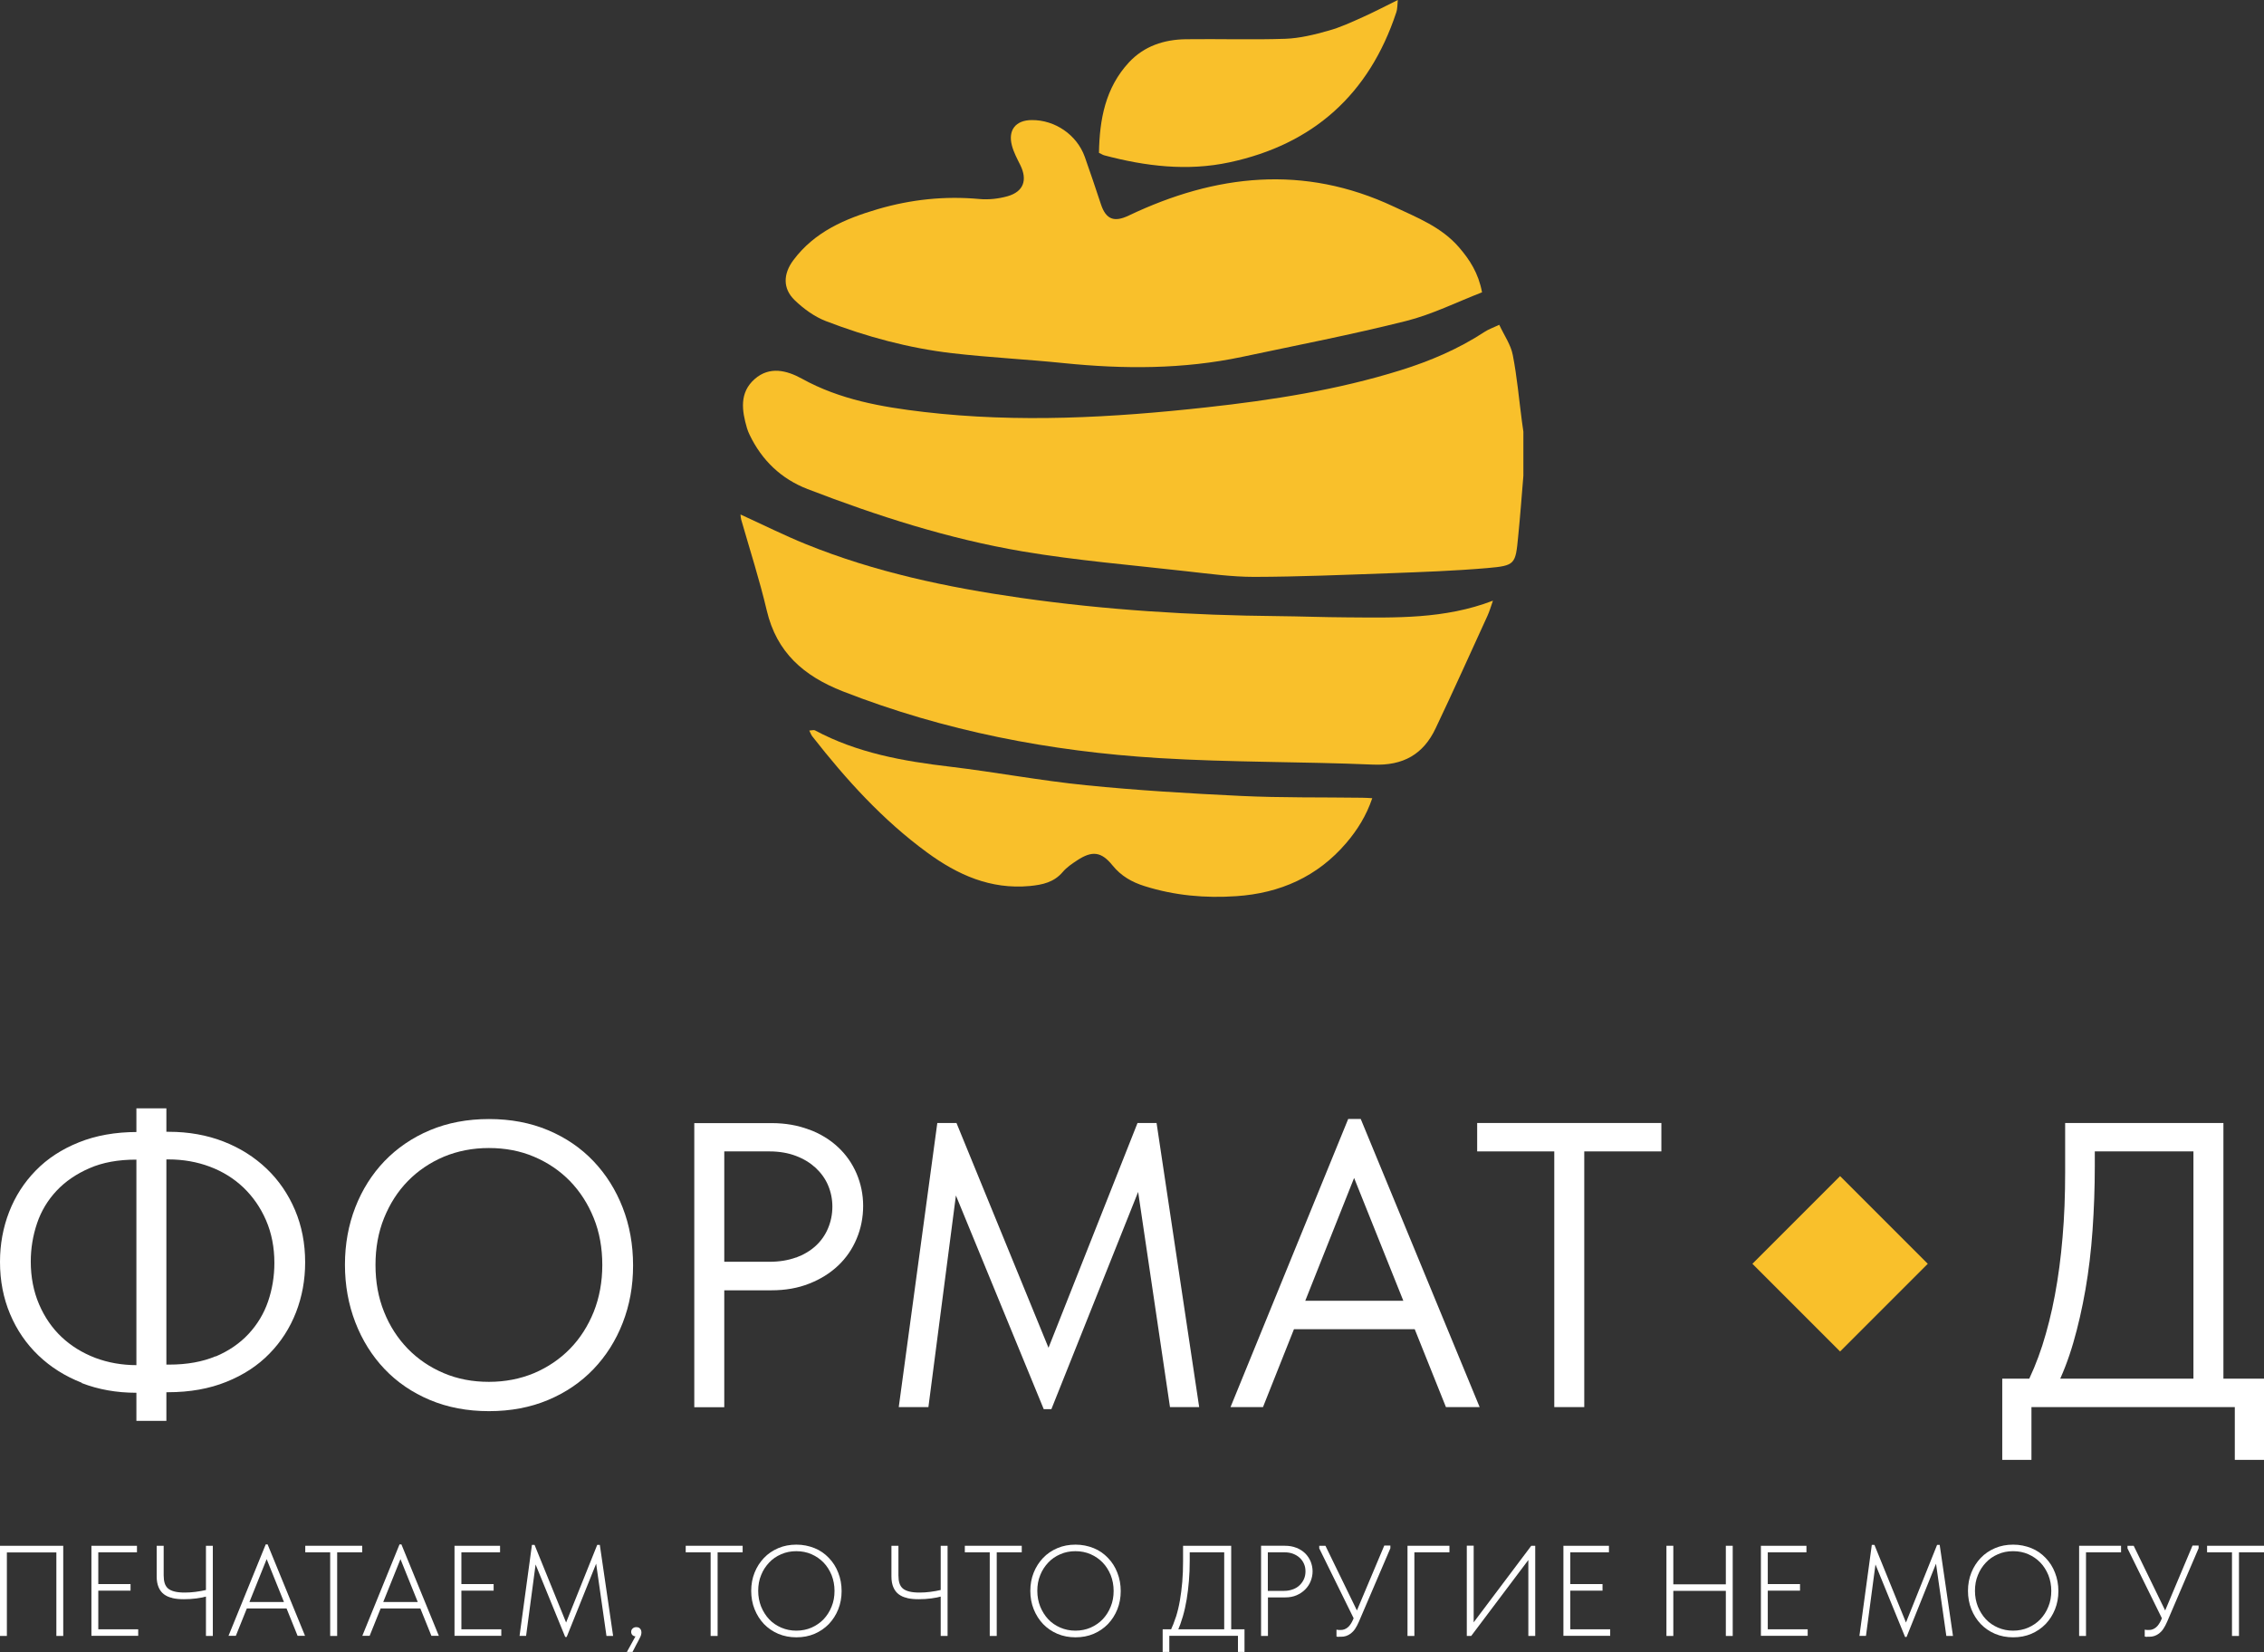 <?xml version="1.0" encoding="UTF-8"?> <svg xmlns="http://www.w3.org/2000/svg" id="_Слой_2" data-name="Слой 2" viewBox="0 0 200.84 146.54"><rect x="0" y="0" width="200.84" height="146.54" fill="#333333" stroke="none"/> <defs> <style> .cls-1 { fill: #fff; } .cls-2 { fill: #f9c02b; } </style> </defs> <g id="_Слой_1-2" data-name="Слой 1"> <g> <path class="cls-2" d="m135.14,42.19c-.15,1.79-.28,3.59-.46,5.37-.24,2.51-.25,2.61-2.76,2.83-2.91.25-5.84.35-8.76.46-3.97.14-7.94.31-11.9.32-2,0-4.01-.28-6.01-.5-4.85-.55-9.73-.95-14.53-1.76-6.55-1.11-12.88-3.14-19.08-5.53-2.33-.9-4.05-2.54-5.14-4.81-.09-.19-.17-.38-.23-.58-.46-1.56-.7-3.16.68-4.37,1.32-1.16,2.85-.77,4.19-.03,3.38,1.87,7.07,2.51,10.81,2.95,8.38.98,16.74.51,25.09-.41,5.82-.64,11.6-1.54,17.21-3.29,2.63-.82,5.14-1.89,7.46-3.41.33-.22.72-.35,1.29-.62.45.96,1.03,1.78,1.2,2.68.38,1.94.55,3.92.81,5.88.04.31.08.61.13.92,0,1.31,0,2.62,0,3.92Z"></path> <path class="cls-2" d="m131.47,25.93c-2.25.87-4.42,1.96-6.73,2.54-4.81,1.21-9.68,2.15-14.53,3.18-5.24,1.11-10.52,1.1-15.83.56-3.3-.34-6.62-.5-9.91-.88-3.85-.45-7.6-1.46-11.21-2.85-1.01-.39-1.97-1.09-2.76-1.85-1.08-1.04-1.02-2.34-.13-3.54,1.89-2.54,4.61-3.69,7.5-4.54,2.94-.86,5.93-1.18,8.99-.9.84.08,1.74-.02,2.54-.25,1.41-.41,1.76-1.44,1.11-2.76-.28-.56-.58-1.12-.74-1.72-.37-1.38.33-2.26,1.75-2.27,2.07-.02,4.01,1.31,4.71,3.26.5,1.4.97,2.82,1.44,4.23.45,1.34,1.18,1.59,2.46.98,7.71-3.67,15.53-4.54,23.5-.8,2.08.98,4.24,1.81,5.8,3.62.95,1.1,1.72,2.28,2.04,3.98Z"></path> <path class="cls-2" d="m65.7,45.64c2,.91,3.87,1.85,5.8,2.63,6.12,2.48,12.53,3.83,19.04,4.76,7.56,1.08,15.17,1.55,22.81,1.62,2.04.02,4.07.1,6.11.11,4.33.03,8.68.17,12.98-1.48-.19.54-.31.96-.49,1.35-1.52,3.32-3.02,6.66-4.59,9.96-1.09,2.32-2.89,3.34-5.54,3.23-6.34-.27-12.7-.19-19.03-.58-9.61-.59-19-2.39-28.03-5.92-3.46-1.36-5.86-3.44-6.74-7.17-.64-2.72-1.5-5.38-2.27-8.07-.03-.12-.04-.24-.06-.43Z"></path> <path class="cls-2" d="m121.73,70.81c-.52,1.54-1.32,2.81-2.3,3.96-2.56,3-5.89,4.46-9.75,4.72-2.75.19-5.48-.05-8.14-.89-1.12-.35-2.08-.89-2.85-1.84-.99-1.23-1.81-1.32-3.13-.45-.46.3-.93.62-1.28,1.03-.78.92-1.79,1.14-2.93,1.25-3.48.32-6.4-.99-9.1-2.97-3.94-2.88-7.18-6.46-10.17-10.28-.11-.13-.17-.3-.29-.54.23-.01.39-.07.5-.02,3.76,2.02,7.86,2.74,12.03,3.23,4.02.48,8.01,1.24,12.03,1.64,4.57.46,9.16.73,13.75.95,3.57.17,7.16.11,10.74.16.25,0,.51.02.89.04Z"></path> <path class="cls-2" d="m97.49,13.56c.05-2.96.56-5.77,2.67-8.04,1.35-1.44,3.1-2.01,5.02-2.04,2.95-.04,5.91.06,8.86-.04,1.28-.05,2.57-.37,3.81-.72,1.05-.29,2.06-.76,3.06-1.21,1-.45,1.98-.96,3.09-1.51-.04.35-.02.76-.14,1.11-2.4,7.25-7.36,11.7-14.8,13.29-3.72.8-7.44.35-11.09-.62-.15-.04-.28-.13-.49-.23Z"></path> </g> <path class="cls-1" d="m7.25,122.65c-1.48-.58-2.75-1.38-3.83-2.41-1.08-1.03-1.92-2.25-2.52-3.67-.6-1.42-.9-2.96-.9-4.64,0-1.56.27-3.04.81-4.43.54-1.39,1.33-2.62,2.36-3.67,1.03-1.06,2.3-1.89,3.82-2.5,1.51-.61,3.24-.92,5.18-.92h.43v2.45h-.54c-1.58,0-2.96.25-4.12.76-1.16.5-2.14,1.17-2.92,2-.78.83-1.36,1.79-1.73,2.88-.37,1.09-.56,2.23-.56,3.4,0,1.39.25,2.66.74,3.8.49,1.14,1.16,2.11,2,2.9.84.79,1.83,1.4,2.97,1.84,1.14.43,2.37.65,3.69.65h.54v2.45h-.58c-1.75,0-3.37-.29-4.84-.86Zm7.51,3.38h-2.66v-27.72h2.66v27.72Zm4.37-5.71c1.16-.49,2.14-1.16,2.92-2,.78-.84,1.36-1.8,1.73-2.88.37-1.08.56-2.22.56-3.42,0-1.39-.25-2.65-.74-3.78-.49-1.13-1.16-2.09-2-2.9-.84-.8-1.83-1.42-2.97-1.85-1.14-.43-2.37-.65-3.69-.65h-.54v-2.45h.58c1.75,0,3.37.29,4.84.86s2.75,1.38,3.83,2.41,1.92,2.26,2.52,3.67c.6,1.42.9,2.96.9,4.64,0,1.56-.27,3.04-.81,4.43s-1.33,2.62-2.36,3.67c-1.03,1.06-2.3,1.89-3.82,2.5-1.51.61-3.24.92-5.18.92h-.43v-2.45h.54c1.58,0,2.96-.25,4.12-.74Z"></path> <path class="cls-1" d="m38.14,124.18c-1.57-.66-2.92-1.58-4.03-2.75-1.12-1.18-1.98-2.56-2.59-4.14-.61-1.58-.92-3.29-.92-5.11s.31-3.52.92-5.09c.61-1.57,1.48-2.94,2.59-4.1,1.12-1.16,2.46-2.08,4.03-2.74,1.57-.66,3.32-.99,5.24-.99s3.67.33,5.24.99c1.57.66,2.92,1.58,4.03,2.75,1.12,1.18,1.98,2.55,2.59,4.12.61,1.57.92,3.28.92,5.13s-.31,3.52-.92,5.09c-.61,1.57-1.48,2.94-2.59,4.1-1.12,1.17-2.46,2.08-4.03,2.74-1.57.66-3.32.99-5.24.99s-3.67-.33-5.24-.99Zm9.23-2.38c1.22-.52,2.29-1.24,3.19-2.16s1.6-2.02,2.11-3.28c.5-1.26.76-2.65.76-4.16s-.25-2.9-.76-4.16-1.21-2.35-2.11-3.28c-.9-.92-1.96-1.64-3.19-2.16-1.22-.52-2.56-.77-4-.77s-2.77.26-4,.77c-1.22.52-2.29,1.24-3.19,2.16-.9.92-1.6,2.02-2.11,3.28s-.76,2.65-.76,4.16.25,2.9.76,4.16c.5,1.26,1.21,2.35,2.11,3.28.9.92,1.96,1.64,3.19,2.16,1.22.52,2.56.77,4,.77s2.77-.26,4-.77Z"></path> <path class="cls-1" d="m71.78,100.19c1.01.38,1.87.91,2.57,1.57.71.66,1.25,1.44,1.64,2.34.38.9.58,1.85.58,2.86s-.19,2-.58,2.92c-.38.91-.93,1.71-1.64,2.38-.71.67-1.57,1.21-2.57,1.6-1.01.4-2.12.59-3.35.59h-4.18v10.37h-2.66v-25.2h6.84c1.22,0,2.34.19,3.35.58Zm-1.17,11.36c.68-.25,1.27-.6,1.75-1.04.48-.44.85-.97,1.1-1.57.25-.6.38-1.24.38-1.91s-.13-1.3-.38-1.89-.62-1.1-1.1-1.55c-.48-.44-1.06-.8-1.75-1.06-.68-.26-1.47-.4-2.36-.4h-4v9.79h4c.89,0,1.67-.13,2.36-.38Z"></path> <path class="cls-1" d="m83.16,99.61h1.69l8.86,21.64h-1.37l8.57-21.64h1.69l3.78,25.2h-2.59l-2.99-20.2h.61l-8.14,20.38h-.68l-8.39-20.41h.79l-2.63,20.23h-2.63l3.42-25.2Z"></path> <path class="cls-1" d="m119.59,99.25h1.12l10.55,25.56h-2.99l-8.89-22.18h1.48l-8.82,22.18h-2.88l10.44-25.56Zm-5.54,16.13h12.1v2.52h-12.1v-2.52Z"></path> <path class="cls-1" d="m137.88,102.13h-6.84v-2.52h16.34v2.52h-6.84v22.68h-2.66v-22.68Z"></path> <path class="cls-1" d="m177.62,122.29h23.22v7.2h-2.59v-4.68h-18.04v4.68h-2.59v-7.2Zm3.55-2.93c.44-1.38.82-2.87,1.12-4.48.3-1.61.53-3.32.68-5.13.16-1.81.23-3.74.23-5.78v-4.36h14.04v23.04h-2.66v-21.64l1.48,1.12h-12.28l2.05-1.26v2.56c0,1.94-.07,3.84-.2,5.69-.13,1.85-.34,3.61-.63,5.27s-.65,3.24-1.08,4.72-.95,2.81-1.55,4.01h-2.77c.6-1.13,1.12-2.38,1.57-3.76Z"></path> <rect class="cls-2" x="157.74" y="106.6" width="11" height="11" transform="translate(-31.46 148.26) rotate(-45)"></rect> <g> <path class="cls-1" d="m0,137.11h5.61v8h-.61v-7.54l.1.13H.47l.14-.13v7.54h-.61v-8Z"></path> <path class="cls-1" d="m8.12,137.11h4.03v.58h-3.43v2.82h2.86v.58h-2.86v3.43h3.54v.58h-4.15v-8Z"></path> <path class="cls-1" d="m15.29,141.74c-.3-.06-.55-.18-.75-.33s-.36-.36-.47-.62c-.11-.26-.17-.57-.17-.95v-2.73h.62v2.63c0,.27.03.5.09.69.06.19.16.35.3.47.14.12.34.21.58.27s.54.09.91.09c.3,0,.61-.02.93-.06.32-.04.67-.1,1.05-.19v.58c-.27.08-.58.14-.95.19-.37.05-.74.07-1.12.07s-.72-.03-1.02-.1Zm2.98-4.63h.61v8h-.61v-8Z"></path> <path class="cls-1" d="m23.57,136.99h.17l3.32,8.11h-.66l-2.9-7.19h.31l-2.89,7.19h-.65l3.3-8.11Zm-1.87,5.11h3.88v.57h-3.88v-.57Z"></path> <path class="cls-1" d="m29.3,137.69h-2.22v-.58h5.05v.58h-2.22v7.42h-.62v-7.42Z"></path> <path class="cls-1" d="m35.44,136.99h.17l3.32,8.11h-.66l-2.9-7.19h.31l-2.89,7.19h-.65l3.3-8.11Zm-1.87,5.11h3.88v.57h-3.88v-.57Z"></path> <path class="cls-1" d="m40.33,137.11h4.03v.58h-3.43v2.82h2.86v.58h-2.86v3.43h3.54v.58h-4.15v-8Z"></path> <path class="cls-1" d="m47.19,137.03h.23l2.91,7.16h-.22l2.87-7.16h.23l1.18,8.08h-.59l-.95-6.65h.13l-2.71,6.74h-.13l-2.77-6.78h.19l-.89,6.68h-.58l1.1-8.08Z"></path> <path class="cls-1" d="m56.57,144.8l.17.3c-.12.04-.23.06-.33.05-.1,0-.17-.02-.23-.06-.06-.03-.11-.08-.14-.14-.03-.06-.05-.13-.05-.19,0-.14.05-.24.14-.32.09-.08.19-.11.31-.11.08,0,.14.01.2.03.06.02.1.06.14.1.04.04.07.09.09.15.02.06.03.13.03.19,0,.14-.04.29-.13.46-.08.17-.19.38-.33.63l-.33.64h-.5l.96-1.74Z"></path> <path class="cls-1" d="m63.05,137.69h-2.22v-.58h5.05v.58h-2.22v7.42h-.62v-7.42Z"></path> <path class="cls-1" d="m69.04,144.92c-.49-.21-.91-.5-1.27-.87-.35-.37-.63-.81-.83-1.31s-.3-1.05-.3-1.63.1-1.12.3-1.62.48-.93.83-1.3c.35-.37.78-.66,1.27-.87s1.03-.31,1.61-.31,1.11.11,1.61.31.92.5,1.27.87c.36.37.64.81.83,1.31.2.5.3,1.05.3,1.63s-.1,1.12-.3,1.62c-.2.5-.48.93-.83,1.3-.36.37-.78.66-1.27.87-.49.21-1.03.31-1.61.31s-1.11-.1-1.61-.31Zm2.95-.55c.41-.18.77-.43,1.07-.74.3-.32.54-.69.71-1.12.18-.43.26-.9.26-1.4s-.09-.97-.26-1.4c-.18-.43-.41-.8-.71-1.11s-.66-.56-1.07-.74c-.41-.18-.86-.27-1.35-.27s-.93.09-1.34.27c-.42.18-.77.42-1.07.74s-.54.68-.71,1.11c-.18.43-.26.9-.26,1.4s.09.97.26,1.4c.18.43.41.8.71,1.12.3.32.66.56,1.07.74.42.18.86.27,1.34.27s.94-.09,1.35-.27Z"></path> <path class="cls-1" d="m80.47,141.74c-.3-.06-.55-.18-.75-.33s-.36-.36-.47-.62c-.11-.26-.17-.57-.17-.95v-2.73h.62v2.63c0,.27.03.5.09.69.06.19.16.35.3.47.14.12.34.21.58.27s.54.09.91.09c.3,0,.61-.02.93-.06.32-.04.67-.1,1.05-.19v.58c-.27.08-.58.14-.95.19-.37.05-.74.07-1.12.07s-.72-.03-1.02-.1Zm2.98-4.63h.61v8h-.61v-8Z"></path> <path class="cls-1" d="m87.81,137.69h-2.22v-.58h5.05v.58h-2.22v7.42h-.62v-7.42Z"></path> <path class="cls-1" d="m93.8,144.92c-.49-.21-.91-.5-1.27-.87-.35-.37-.63-.81-.83-1.31s-.3-1.05-.3-1.63.1-1.12.3-1.62.48-.93.83-1.3c.35-.37.78-.66,1.27-.87s1.03-.31,1.61-.31,1.11.11,1.61.31.92.5,1.27.87c.36.37.64.81.83,1.31.2.5.3,1.05.3,1.63s-.1,1.12-.3,1.62c-.2.5-.48.93-.83,1.3-.36.37-.78.66-1.27.87-.49.21-1.03.31-1.61.31s-1.11-.1-1.61-.31Zm2.95-.55c.41-.18.77-.43,1.07-.74.3-.32.54-.69.71-1.12.18-.43.26-.9.26-1.4s-.09-.97-.26-1.4c-.18-.43-.41-.8-.71-1.11s-.66-.56-1.07-.74c-.41-.18-.86-.27-1.35-.27s-.93.09-1.34.27c-.42.18-.77.42-1.07.74s-.54.68-.71,1.11c-.18.43-.26.9-.26,1.4s.09.97.26,1.4c.18.43.41.8.71,1.12.3.32.66.56,1.07.74.42.18.86.27,1.34.27s.94-.09,1.35-.27Z"></path> <path class="cls-1" d="m103.13,144.52h7.27v2.01h-.58v-1.43h-6.09v1.43h-.59v-2.01Zm1.19-1.1c.14-.45.26-.94.35-1.46s.16-1.07.21-1.65c.05-.58.07-1.18.07-1.82v-1.38h4.27v7.54h-.62v-7.21l.31.25h-3.8l.43-.29v1.05c0,.61-.02,1.2-.07,1.77s-.11,1.12-.2,1.65c-.09.53-.2,1.03-.34,1.51-.14.48-.3.92-.48,1.34l-.62-.06c.18-.38.34-.8.49-1.25Z"></path> <path class="cls-1" d="m115.01,137.29c.3.12.56.29.77.49.21.21.37.45.49.73.11.28.17.57.17.87s-.06.59-.17.87c-.11.28-.28.53-.49.74-.21.21-.46.38-.76.51s-.63.19-1.01.19h-1.53v3.42h-.61v-8h2.11c.38,0,.72.06,1.02.18Zm-.3,3.68c.23-.09.43-.21.59-.37s.29-.34.38-.55c.09-.21.13-.43.13-.67s-.04-.46-.13-.66c-.09-.21-.21-.38-.38-.54-.16-.15-.36-.27-.59-.36-.23-.09-.49-.13-.79-.13h-1.45v3.42h1.45c.29,0,.55-.05.78-.14Z"></path> <path class="cls-1" d="m117.03,137.35v-.24h.55l2.9,5.96-.26.75-3.19-6.48Zm1.73,7.84c-.06,0-.13-.01-.2-.03v-.61c.08.02.15.02.21.03.05,0,.11,0,.16,0,.12,0,.24-.02.34-.06s.21-.1.3-.18.18-.17.25-.29c.08-.11.14-.24.21-.39l2.77-6.57h.54v.24l-2.79,6.51c-.11.25-.22.47-.34.64-.12.18-.25.31-.38.41-.13.1-.27.17-.41.22-.14.05-.3.07-.46.07-.06,0-.12,0-.19,0Z"></path> <path class="cls-1" d="m124.87,137.11h3.71v.58h-3.11v7.42h-.61v-8Z"></path> <path class="cls-1" d="m130.12,137.1h.61v7.13l-.18-.09,5.29-7.03h.35v8h-.61v-7.18l.22.15-5.29,7.03h-.39v-8.01Z"></path> <path class="cls-1" d="m138.7,137.11h4.03v.58h-3.43v2.82h2.86v.58h-2.86v3.43h3.54v.58h-4.15v-8Z"></path> <path class="cls-1" d="m148.44,145.11h-.61v-8h.61v8Zm4.92-4h-5.22v-.58h5.22v.58Zm-.26-4h.61v8h-.61v-8Z"></path> <path class="cls-1" d="m156.22,137.11h4.03v.58h-3.43v2.82h2.86v.58h-2.86v3.43h3.54v.58h-4.15v-8Z"></path> <path class="cls-1" d="m166.05,137.03h.23l2.91,7.16h-.22l2.87-7.16h.23l1.18,8.08h-.59l-.95-6.65h.13l-2.71,6.74h-.13l-2.77-6.78h.19l-.89,6.68h-.58l1.1-8.08Z"></path> <path class="cls-1" d="m176.98,144.92c-.49-.21-.91-.5-1.27-.87-.35-.37-.63-.81-.83-1.31s-.3-1.05-.3-1.63.1-1.12.3-1.62.48-.93.83-1.3c.35-.37.78-.66,1.27-.87s1.03-.31,1.61-.31,1.11.11,1.61.31.92.5,1.27.87c.36.37.64.81.83,1.31.2.5.3,1.05.3,1.63s-.1,1.12-.3,1.62c-.2.5-.48.93-.83,1.3-.36.37-.78.66-1.27.87-.49.21-1.03.31-1.61.31s-1.11-.1-1.61-.31Zm2.95-.55c.41-.18.77-.43,1.07-.74.3-.32.54-.69.71-1.12.18-.43.26-.9.26-1.4s-.09-.97-.26-1.4c-.18-.43-.41-.8-.71-1.11s-.66-.56-1.07-.74c-.41-.18-.86-.27-1.35-.27s-.93.09-1.34.27c-.42.18-.77.42-1.07.74s-.54.68-.71,1.11c-.18.43-.26.9-.26,1.4s.09.97.26,1.4c.18.43.41.8.71,1.12.3.32.66.56,1.07.74.42.18.86.27,1.34.27s.94-.09,1.35-.27Z"></path> <path class="cls-1" d="m184.45,137.11h3.71v.58h-3.11v7.42h-.61v-8Z"></path> <path class="cls-1" d="m188.73,137.35v-.24h.55l2.9,5.96-.26.75-3.19-6.48Zm1.73,7.84c-.06,0-.13-.01-.2-.03v-.61c.08.02.15.02.21.03.05,0,.11,0,.16,0,.12,0,.24-.02.34-.06s.21-.1.3-.18.18-.17.25-.29c.08-.11.14-.24.21-.39l2.77-6.57h.54v.24l-2.79,6.51c-.11.25-.22.47-.34.64-.12.18-.25.31-.38.41-.13.1-.27.17-.41.22-.14.05-.3.07-.46.07-.06,0-.12,0-.19,0Z"></path> <path class="cls-1" d="m198.01,137.69h-2.22v-.58h5.05v.58h-2.22v7.42h-.62v-7.42Z"></path> </g> </g> </svg> 